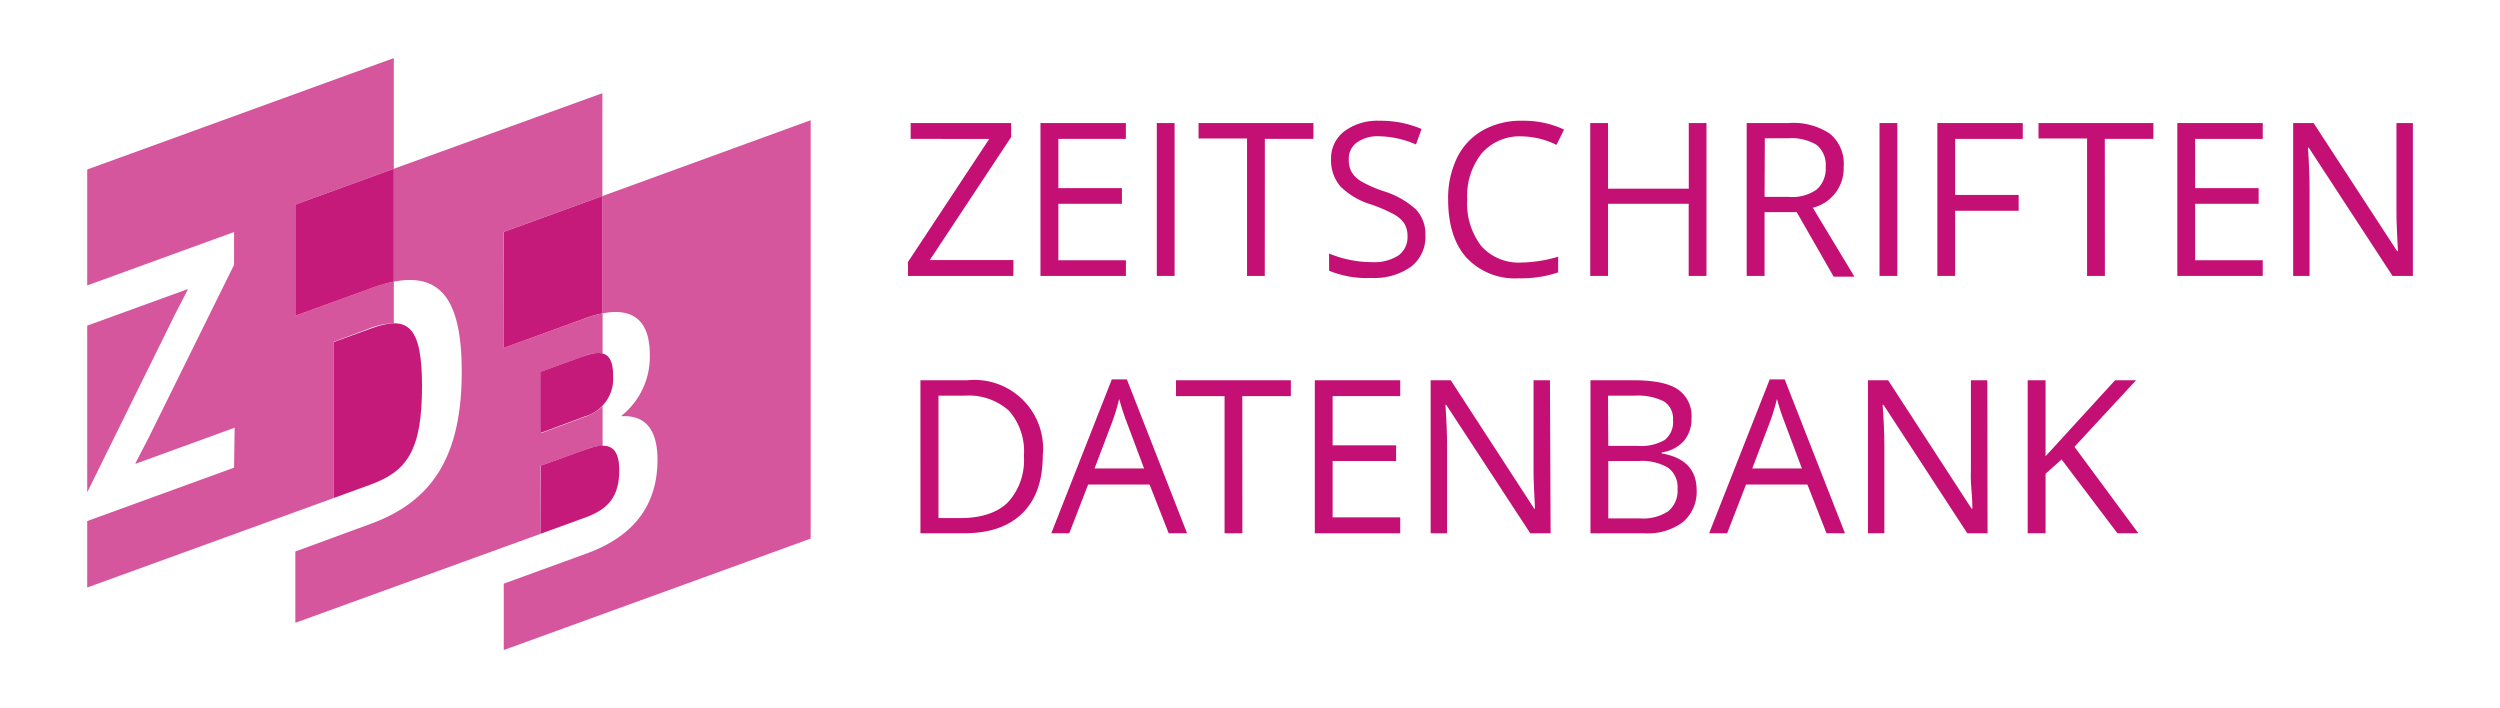 <?xml version="1.0" encoding="UTF-8" standalone="no"?>
<svg
   id="BG"
   viewBox="0 0 304.72 86.32"
   version="1.1"
   sodipodi:docname="zdb.svg"
   inkscape:version="1.4.2 (f4327f4, 2025-05-13)"
   xmlns:inkscape="http://www.inkscape.org/namespaces/inkscape"
   xmlns:sodipodi="http://sodipodi.sourceforge.net/DTD/sodipodi-0.dtd"
   xmlns="http://www.w3.org/2000/svg"
   xmlns:svg="http://www.w3.org/2000/svg">
  <sodipodi:namedview
     id="namedview34"
     pagecolor="#ffffff"
     bordercolor="#000000"
     borderopacity="0.25"
     inkscape:showpageshadow="2"
     inkscape:pageopacity="0.0"
     inkscape:pagecheckerboard="0"
     inkscape:deskcolor="#d1d1d1"
     inkscape:zoom="2.0501734"
     inkscape:cx="145.84132"
     inkscape:cy="50.483535"
     inkscape:window-width="1920"
     inkscape:window-height="1001"
     inkscape:window-x="-9"
     inkscape:window-y="-9"
     inkscape:window-maximized="1"
     inkscape:current-layer="BG" />
  <defs
     id="defs1">
    <style
       id="style1">.cls-1,.cls-2,.cls-3{fill:#fff;}.cls-1{opacity:0.7;}.cls-2{opacity:0.95;}</style>
  </defs>
  <title
     id="title1">180509 ZDB-Logo</title>
  <g
     id="Ebene_1"
     data-name="Ebene 1"
     style="fill:#c40f74;fill-opacity:1">
    <polygon
       class="cls-1"
       points="22.88 35.32 22.85 35.25 10.63 39.69 10.63 60.01 21.32 38.34 22.88 35.32"
       id="polygon1"
       style="fill:#c40f74;fill-opacity:1" />
    <path
       class="cls-1"
       d="M46,34.87l-.07,0Z"
       id="path1"
       style="fill:#c40f74;fill-opacity:1" />
    <path
       class="cls-1"
       d="M73.42,23.9V11.36L48,20.57V34.33c5.81-1.11,8.28,2.34,8.28,11,0,10.42-3.69,15.82-11.1,18.52L36,67.22v8.69L65.9,65.06V56.78l5.55-2a5.81,5.81,0,0,1,2-.43V49.5a5.84,5.84,0,0,1-2.14,1.3l-5.38,2V45.32l5.18-1.88a4.2,4.2,0,0,1,2.34-.35V38.2a13.72,13.72,0,0,0-2.17.62L61.4,42.4V28.26Z"
       id="path2"
       style="fill:#c40f74;fill-opacity:1" />
    <path
       class="cls-1"
       d="M46.66,34.66h0Z"
       id="path3"
       style="fill:#c40f74;fill-opacity:1" />
    <path
       class="cls-1"
       d="M40.68,41.65,45.12,40A8.79,8.79,0,0,1,48,39.39V34.33a19.42,19.42,0,0,0-2.89.83L36,38.48V24.94l12-4.37V7.08L10.63,20.66V34.79l17.9-6.51v4L18.08,53.43l-1.56,3,0,.1L28.6,52.13,28.53,57l-17.9,6.51v8.1L40.68,60.7Z"
       id="path4"
       style="fill:#c40f74;fill-opacity:1" />
    <path
       class="cls-2"
       d="M51.44,47.08c0-7.43-1.75-8.71-6.32-7l-4.44,1.61V60.7l4.44-1.62C49.52,57.48,51.44,55.05,51.44,47.08Z"
       id="path5"
       style="fill:#c40f74;fill-opacity:1" />
    <path
       class="cls-2"
       d="M65.9,65.06,71.55,63c2.6-1,3.93-2.47,3.93-5.69,0-2.79-1.19-3.59-4-2.55l-5.55,2Z"
       id="path6"
       style="fill:#c40f74;fill-opacity:1" />
    <path
       class="cls-2"
       d="M74.73,45.78c0-2.68-1.12-3.27-3.65-2.34L65.9,45.32v7.44l5.38-2A4.78,4.78,0,0,0,74.73,45.78Z"
       id="path7"
       style="fill:#c40f74;fill-opacity:1" />
    <path
       class="cls-1"
       d="M73.42,23.9V38.2h0c3.85-.75,5.78,1,5.78,5a9.17,9.17,0,0,1-3.42,7.45v.08c2.81-.14,4.36,1.55,4.36,5.31,0,5.14-2.5,9.19-8.63,11.42L61.4,71.14v8.09L98.81,65.65v-51Z"
       id="path8"
       style="fill:#c40f74;fill-opacity:1" />
    <path
       class="cls-1"
       d="M72.72,38.36l-.38.1Z"
       id="path9"
       style="fill:#c40f74;fill-opacity:1" />
    <path
       class="cls-1"
       d="M71.25,38.82l.79-.27Z"
       id="path10"
       style="fill:#c40f74;fill-opacity:1" />
    <path
       class="cls-2"
       d="M61.4,42.4l9.85-3.58a13.72,13.72,0,0,1,2.17-.62V23.9l-12,4.36Z"
       id="path11"
       style="fill:#c40f74;fill-opacity:1" />
    <path
       class="cls-2"
       d="M36,38.48l9.14-3.32A19.42,19.42,0,0,1,48,34.33V20.57L36,24.94Z"
       id="path12"
       style="fill:#c40f74;fill-opacity:1" />
    <path
       class="cls-3"
       d="M123.51,33.63H110.67v-1.7l9.91-15H111V15h12.25v1.7l-9.92,15h10.2Z"
       id="path13"
       style="fill:#c40f74;fill-opacity:1" />
    <path
       class="cls-3"
       d="M137.23,33.63H126.82V15h10.41v1.93H129v6h7.75v1.91H129v6.88h8.24Z"
       id="path14"
       style="fill:#c40f74;fill-opacity:1" />
    <path
       class="cls-3"
       d="M141,33.63V15h2.17V33.63Z"
       id="path15"
       style="fill:#c40f74;fill-opacity:1" />
    <path
       class="cls-3"
       d="M154.16,33.63H152V16.88h-5.91V15h14v1.93h-5.92Z"
       id="path16"
       style="fill:#c40f74;fill-opacity:1" />
    <path
       class="cls-3"
       d="M173.74,28.66A4.58,4.58,0,0,1,172,32.5a7.77,7.77,0,0,1-4.86,1.38A12.19,12.19,0,0,1,162,33v-2.1a13.28,13.28,0,0,0,2.5.77,13.08,13.08,0,0,0,2.69.28,5.42,5.42,0,0,0,3.27-.82,2.72,2.72,0,0,0,1.1-2.3,3,3,0,0,0-.39-1.59,3.67,3.67,0,0,0-1.31-1.14,17.86,17.86,0,0,0-2.77-1.19,8.91,8.91,0,0,1-3.73-2.21,4.89,4.89,0,0,1-1.12-3.33A4.13,4.13,0,0,1,163.86,16a6.74,6.74,0,0,1,4.29-1.28,12.69,12.69,0,0,1,5.12,1l-.68,1.89a11.69,11.69,0,0,0-4.49-1,4.33,4.33,0,0,0-2.7.75,2.41,2.41,0,0,0-1,2.05,3.12,3.12,0,0,0,.36,1.59A3.35,3.35,0,0,0,166,22.15a14.53,14.53,0,0,0,2.6,1.14,10.39,10.39,0,0,1,4,2.25A4.41,4.41,0,0,1,173.74,28.66Z"
       id="path17"
       style="fill:#c40f74;fill-opacity:1" />
    <path
       class="cls-3"
       d="M185.48,16.62a6.13,6.13,0,0,0-4.86,2.05,8.27,8.27,0,0,0-1.78,5.62A8.44,8.44,0,0,0,180.56,30a6.11,6.11,0,0,0,4.9,2,16.73,16.73,0,0,0,4.46-.71v1.91a13.93,13.93,0,0,1-4.79.72,8.08,8.08,0,0,1-6.37-2.5q-2.25-2.5-2.25-7.12a11.25,11.25,0,0,1,1.08-5.06,7.76,7.76,0,0,1,3.12-3.34,9.39,9.39,0,0,1,4.8-1.18,11.61,11.61,0,0,1,5.13,1.07l-.92,1.87A9.93,9.93,0,0,0,185.48,16.62Z"
       id="path18"
       style="fill:#c40f74;fill-opacity:1" />
    <path
       class="cls-3"
       d="M208,33.63h-2.17V24.84H196v8.79h-2.17V15H196v8h9.84V15H208Z"
       id="path19"
       style="fill:#c40f74;fill-opacity:1" />
    <path
       class="cls-3"
       d="M215.08,25.86v7.77H212.9V15H218a8,8,0,0,1,5.07,1.32,4.74,4.74,0,0,1,1.65,4,4.94,4.94,0,0,1-3.76,5l5.07,8.4H223.5L219,25.86Zm0-1.86h3a5.15,5.15,0,0,0,3.38-.92,3.41,3.41,0,0,0,1.07-2.74,3.15,3.15,0,0,0-1.09-2.67,6,6,0,0,0-3.51-.82h-2.82Z"
       id="path20"
       style="fill:#c40f74;fill-opacity:1" />
    <path
       class="cls-3"
       d="M229.09,33.63V15h2.17V33.63Z"
       id="path21"
       style="fill:#c40f74;fill-opacity:1" />
    <path
       class="cls-3"
       d="M238.31,33.63h-2.17V15h10.41v1.93h-8.24v6.83h7.74v1.93h-7.74Z"
       id="path22"
       style="fill:#c40f74;fill-opacity:1" />
    <path
       class="cls-3"
       d="M256.56,33.63h-2.17V16.88h-5.92V15h14v1.93h-5.92Z"
       id="path23"
       style="fill:#c40f74;fill-opacity:1" />
    <path
       class="cls-3"
       d="M275.8,33.63H265.39V15H275.8v1.93h-8.24v6h7.74v1.91h-7.74v6.88h8.24Z"
       id="path24"
       style="fill:#c40f74;fill-opacity:1" />
    <path
       class="cls-3"
       d="M294.1,33.63h-2.48L281.41,18h-.1c.13,1.84.2,3.53.2,5.06V33.63h-2V15H282l10.18,15.61h.1c0-.23-.05-1-.11-2.21s-.08-2.14-.07-2.68V15h2Z"
       id="path25"
       style="fill:#c40f74;fill-opacity:1" />
    <path
       class="cls-3"
       d="M127.1,55.51q0,4.62-2.51,7.07T117.37,65h-5.18V46.35h5.72a8.37,8.37,0,0,1,9.19,9.16Zm-2.3.08A7.52,7.52,0,0,0,123,50.08a7.34,7.34,0,0,0-5.45-1.85h-3.16V63.15H117c2.59,0,4.53-.64,5.84-1.91A7.57,7.57,0,0,0,124.8,55.59Z"
       id="path26"
       style="fill:#c40f74;fill-opacity:1" />
    <path
       class="cls-3"
       d="M142.45,65l-2.33-5.94h-7.49L130.33,65h-2.19l7.38-18.76h1.83L144.69,65Zm-3-7.9-2.17-5.79c-.28-.73-.57-1.63-.87-2.69a24.32,24.32,0,0,1-.8,2.69l-2.2,5.79Z"
       id="path27"
       style="fill:#c40f74;fill-opacity:1" />
    <path
       class="cls-3"
       d="M151.43,65h-2.17V48.28h-5.92V46.35h14v1.93h-5.92Z"
       id="path28"
       style="fill:#c40f74;fill-opacity:1" />
    <path
       class="cls-3"
       d="M170.67,65H160.26V46.35h10.41v1.93h-8.24v6h7.74v1.91h-7.74v6.87h8.24Z"
       id="path29"
       style="fill:#c40f74;fill-opacity:1" />
    <path
       class="cls-3"
       d="M189,65h-2.48L176.28,49.35h-.1c.13,1.84.2,3.53.2,5.06V65h-2V46.35h2.45L187,62h.1c0-.23-.05-1-.11-2.22s-.08-2.14-.07-2.67V46.35h2Z"
       id="path30"
       style="fill:#c40f74;fill-opacity:1" />
    <path
       class="cls-3"
       d="M193.86,46.35h5.27q3.72,0,5.38,1.11A3.91,3.91,0,0,1,206.17,51a4.09,4.09,0,0,1-.92,2.74,4.46,4.46,0,0,1-2.7,1.4v.13q4.24.73,4.25,4.47a4.83,4.83,0,0,1-1.69,3.91A7.21,7.21,0,0,1,200.37,65h-6.51Zm2.17,8h3.58a5.77,5.77,0,0,0,3.31-.73,2.78,2.78,0,0,0,1-2.43,2.47,2.47,0,0,0-1.12-2.27,7.08,7.08,0,0,0-3.58-.69H196Zm0,1.84v7h3.9a5.57,5.57,0,0,0,3.4-.87,3.23,3.23,0,0,0,1.14-2.74A2.91,2.91,0,0,0,203.3,57a6.25,6.25,0,0,0-3.55-.81Z"
       id="path31"
       style="fill:#c40f74;fill-opacity:1" />
    <path
       class="cls-3"
       d="M222.63,65l-2.33-5.94h-7.48L210.52,65h-2.2l7.39-18.76h1.82L224.88,65Zm-3-7.9-2.17-5.79a26.07,26.07,0,0,1-.87-2.69,24.52,24.52,0,0,1-.81,2.69l-2.2,5.79Z"
       id="path32"
       style="fill:#c40f74;fill-opacity:1" />
    <path
       class="cls-3"
       d="M242.26,65h-2.47L229.58,49.35h-.11c.14,1.84.21,3.53.21,5.06V65h-2V46.35h2.46L240.31,62h.1c0-.23,0-1-.11-2.22s-.09-2.14-.07-2.67V46.35h2Z"
       id="path33"
       style="fill:#c40f74;fill-opacity:1" />
    <path
       class="cls-3"
       d="M260.64,65h-2.55L251.28,56l-1.95,1.74V65h-2.18V46.35h2.18v9.26l8.47-9.26h2.56l-7.51,8.11Z"
       id="path34"
       style="fill:#c40f74;fill-opacity:1" />
  </g>
</svg>
